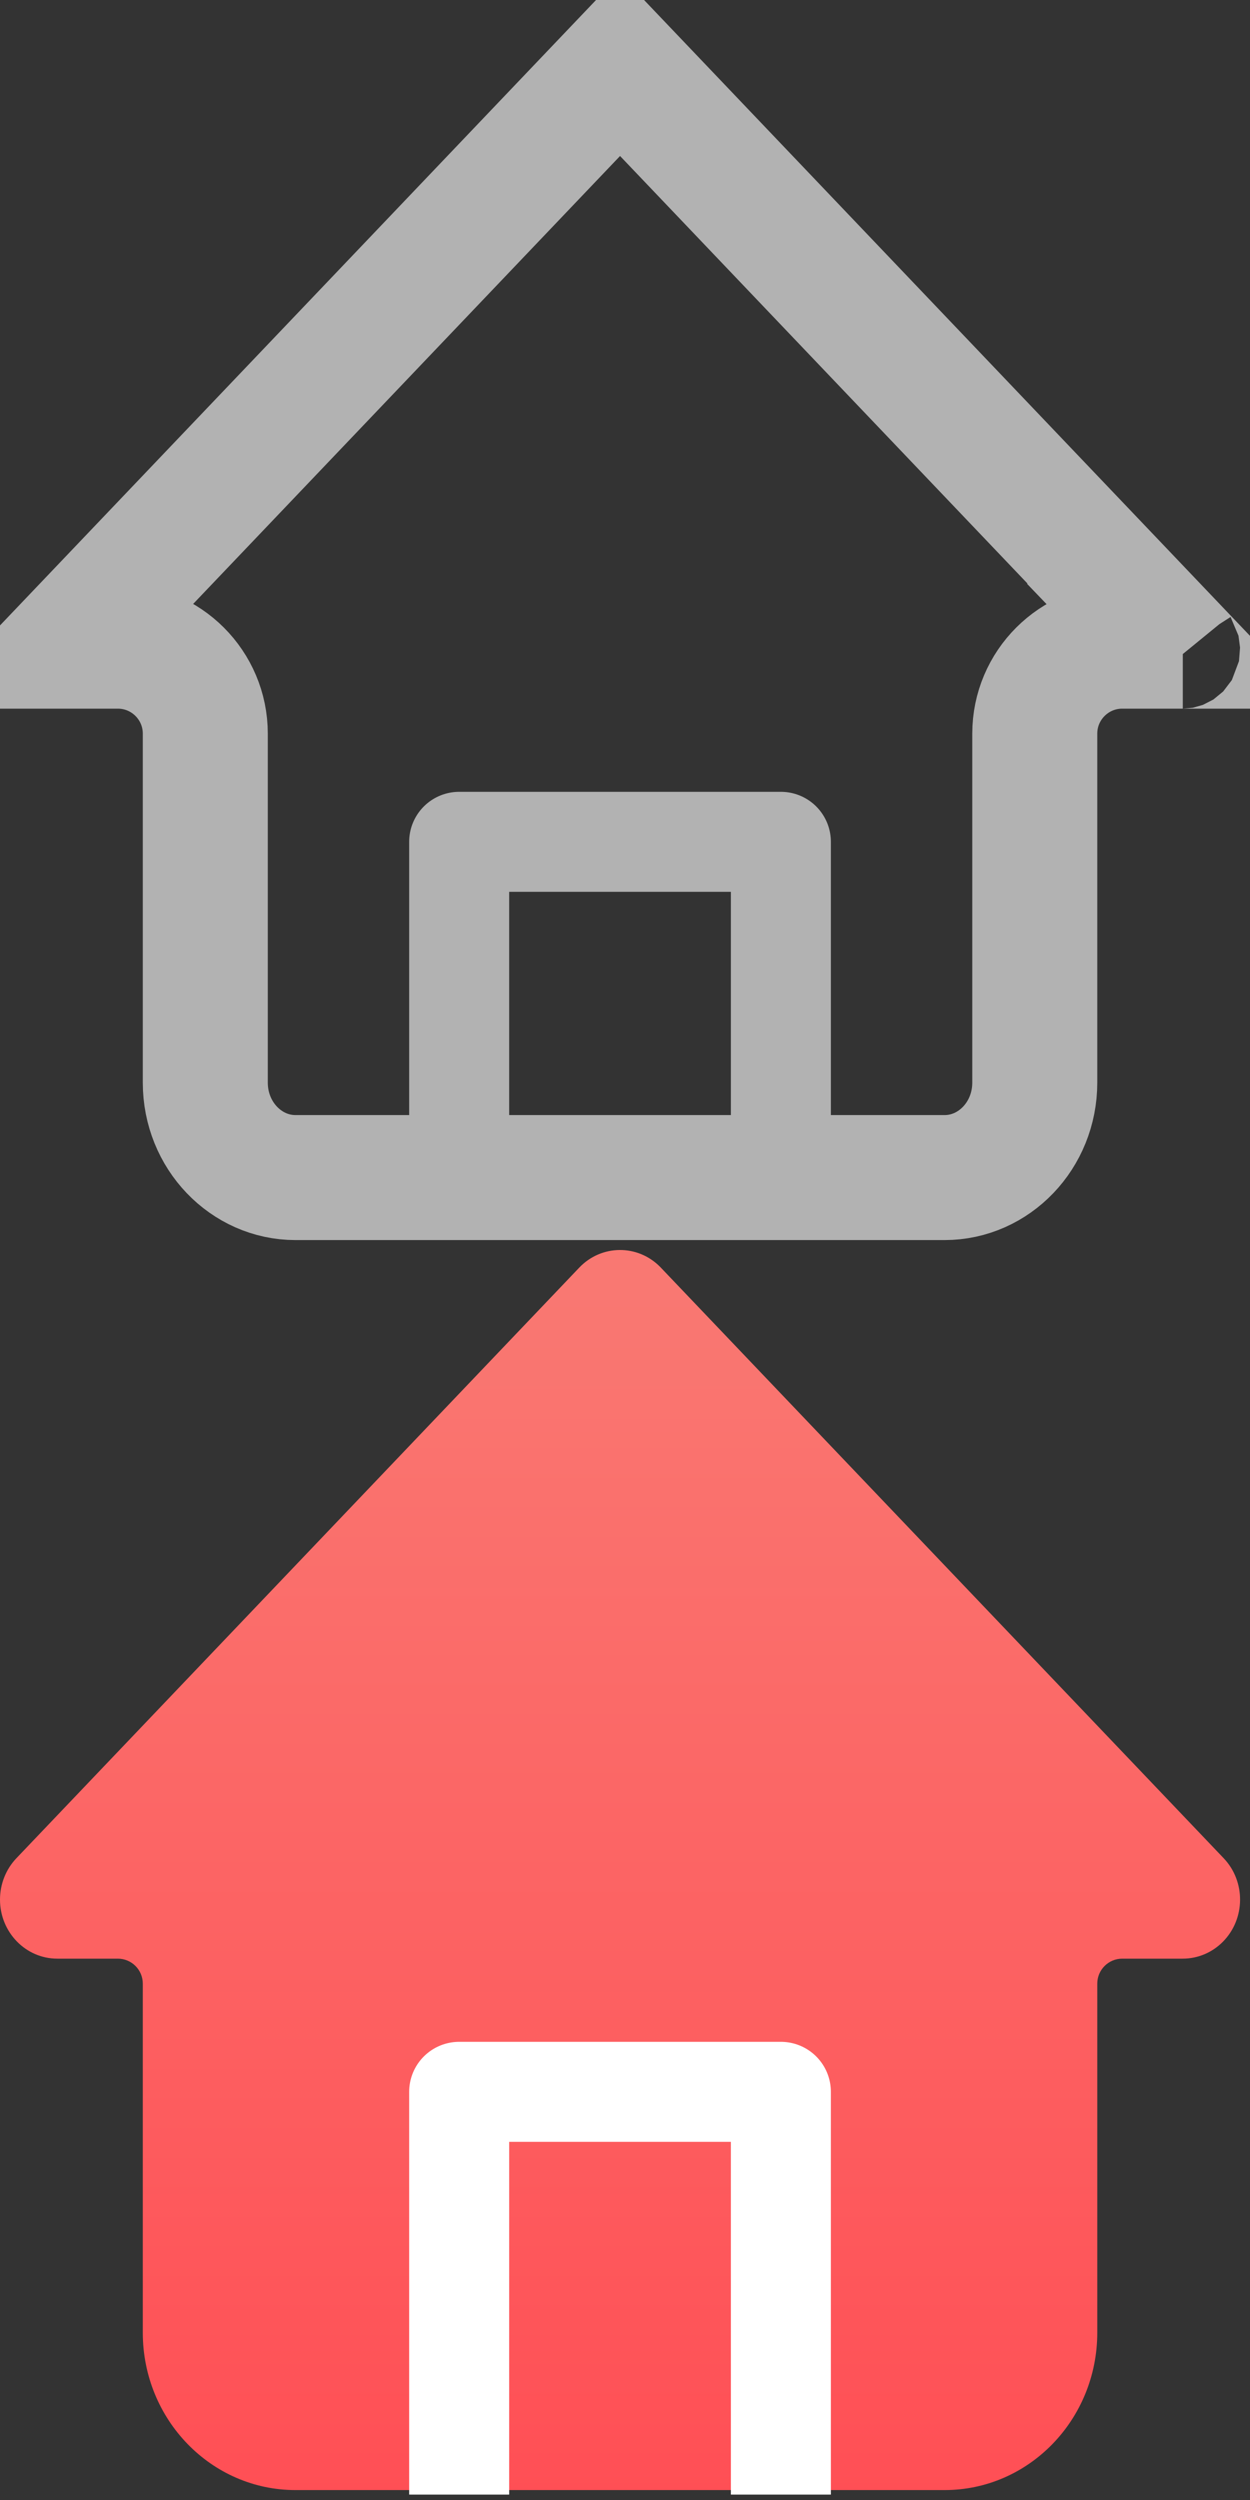 <?xml version="1.0" encoding="UTF-8"?>
<svg width="50px" height="100px" viewBox="0 0 50 100" version="1.1" xmlns="http://www.w3.org/2000/svg" xmlns:xlink="http://www.w3.org/1999/xlink">
    <rect x="0" y="0" width="50" height="100" fill="#333333" stroke="none"/>
    <!-- Generator: Sketch 50.2 (55047) - http://www.bohemiancoding.com/sketch -->
    <title>首页</title>
    <desc>Created with Sketch.</desc>
    <defs>
        <linearGradient x1="50%" y1="100%" x2="50%" y2="3.855%" id="linearGradient-1">
            <stop stop-color="#FF4F55" offset="0%"></stop>
            <stop stop-color="#F97872" offset="100%"></stop>
        </linearGradient>
    </defs>
    <g id="Page-1" stroke="none" stroke-width="1" fill="none" fill-rule="evenodd">
        <g id="我的" transform="translate(-50, -1191)">
            <g id="底部" transform="translate(0, 1178)">
                <g id="首页" transform="translate(0, 13)">
                    <g id="Group-2" transform="translate(50, 0)">
                        <g id="首页">
                            <g>
                                <rect id="Rectangle-4" x="0" y="0" width="50" height="100"></rect>
                                <g id="hui首页" stroke="#B2B2B2">
                                    <g>
                                        <path d="M47.129,26.045 C47.072,25.986 47.009,25.919 46.939,25.846 L47.312,25.846 C47.241,25.846 47.178,25.872 47.139,25.912 C47.1,25.952 47.093,25.99 47.118,26.029 Z M46.939,25.846 C43.736,22.485 26.709,4.617 24.802,2.616 L2.664,25.846 L4.712,25.846 C6.645,25.846 8.212,27.413 8.212,29.346 L8.212,43.305 C8.212,45.419 9.845,47.103 11.821,47.103 L37.782,47.103 C39.758,47.103 41.391,45.419 41.391,43.305 L41.391,29.346 C41.391,27.413 42.958,25.846 44.891,25.846 L46.939,25.846 Z" id="Combined-Shape" stroke-width="5"></path>
                                        <polyline id="Rectangle-14-Copy" stroke-width="4" stroke-linejoin="round" points="18.367 48.712 18.367 33.673 31.235 33.673 31.235 48.712"></polyline>
                                    </g>
                                </g>
                                <g id="h首页" transform="translate(0, 50)">
                                    <g>
                                        <path d="M40.215,15.166 C41.843,16.875 44.754,19.929 48.946,24.328 C49.833,25.259 49.82,26.754 48.918,27.668 C48.49,28.102 47.913,28.346 47.312,28.346 L44.891,28.346 C44.339,28.346 43.891,28.793 43.891,29.346 L43.891,43.305 C43.891,46.783 41.156,49.603 37.782,49.603 L11.821,49.603 C8.447,49.603 5.712,46.783 5.712,43.305 L5.712,29.346 C5.712,28.793 5.264,28.346 4.712,28.346 L2.291,28.346 C1.026,28.346 0,27.288 0,25.984 C0,25.364 0.236,24.77 0.657,24.328 L23.168,0.707 C24.054,-0.224 25.505,-0.237 26.407,0.677 C26.417,0.687 32.298,6.858 35.229,9.934 L40.215,15.166 Z" id="Combined-Shape" fill="url(#linearGradient-1)"></path>
                                        <polyline id="Rectangle-14" stroke="#FFFFFF" stroke-width="4" stroke-linejoin="round" points="18.367 49.784 18.367 33.673 31.235 33.673 31.235 49.784"></polyline>
                                    </g>
                                </g>
                            </g>
                        </g>
                    </g>
                </g>
            </g>
        </g>
    </g>
</svg>
